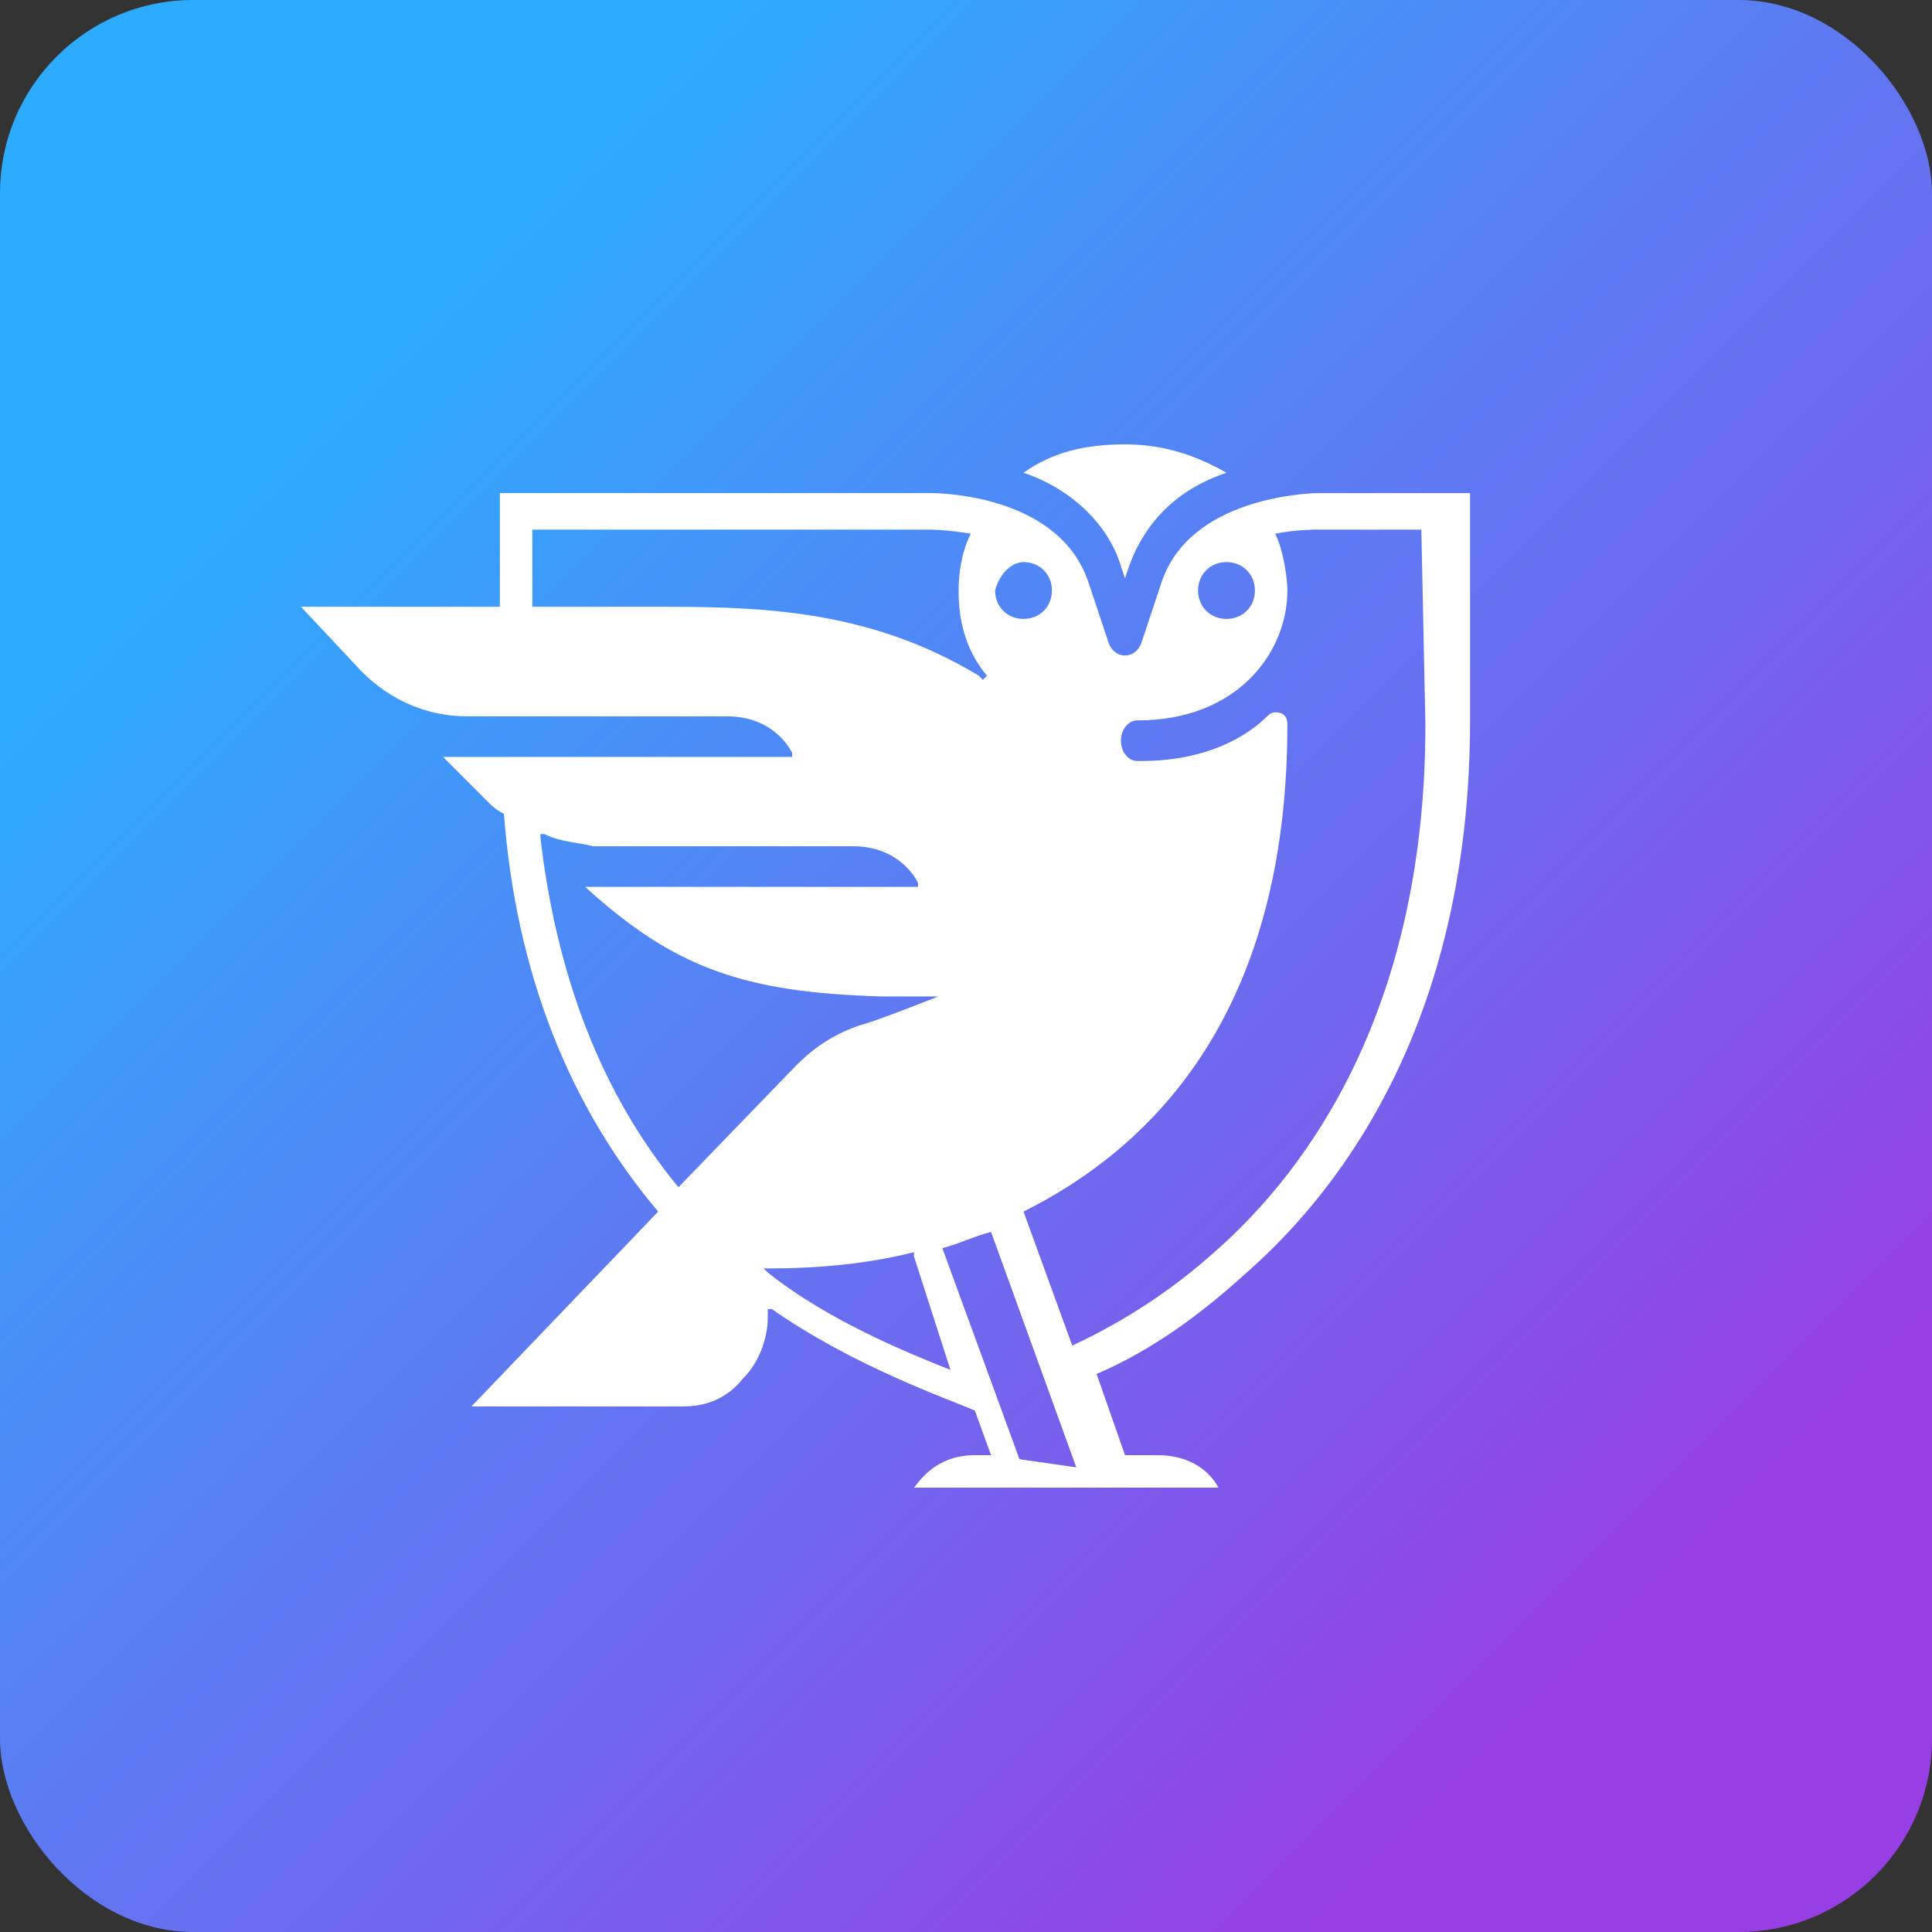 <svg width="600" height="600" viewBox="0 0 600 600" fill="none" xmlns="http://www.w3.org/2000/svg">
<rect x="0" y="0" width="600" height="600" fill="#333333" stroke="none"/>
<rect width="600" height="600" rx="60" fill="url(#paint0_linear_2051_356)"/>
<path d="M348.117 175.821L349.378 179.603L350.639 175.821C355.682 161.953 365.767 151.868 380.895 146.825C372.071 141.782 361.985 138 349.378 138C336.771 138 326.686 140.521 317.861 146.825C332.989 151.868 344.335 163.214 348.117 175.821Z" fill="white"/>
<path d="M409.894 153.131C406.112 153.131 369.552 154.392 360.727 180.866L354.423 199.776C354.423 199.776 353.163 203.558 349.381 203.558C345.599 203.558 344.338 199.776 344.338 199.776L338.034 180.866C329.21 154.392 293.91 153.131 288.867 153.131H155.234V188.43H93.46L112.371 208.601C121.196 217.426 132.542 222.469 145.149 222.469H225.833C240.961 222.469 246.004 233.815 246.004 233.815V235.076H137.585L151.452 248.943C152.713 250.204 153.974 251.465 156.495 252.725C160.277 301.892 176.666 343.495 204.401 376.273L146.409 436.786H211.965C219.53 436.786 225.833 434.265 230.876 427.961C235.918 422.919 238.44 415.354 238.44 409.051V406.53H239.701C264.914 424.179 293.91 434.265 302.735 438.047L307.778 451.915H302.735C290.128 451.915 285.085 460.739 283.825 462H378.377C377.116 459.479 372.073 451.915 359.466 451.915H349.381L340.556 426.701C358.205 419.137 373.334 407.79 387.201 395.183C418.719 367.448 456.539 314.499 456.539 223.73V153.131H409.894ZM380.898 174.563C385.941 174.563 389.723 178.345 389.723 183.387C389.723 188.43 385.941 192.212 380.898 192.212C375.855 192.212 372.073 188.43 372.073 183.387C372.073 178.345 375.855 174.563 380.898 174.563ZM317.863 174.563C322.906 174.563 326.688 178.345 326.688 183.387C326.688 188.43 322.906 192.212 317.863 192.212C312.821 192.212 309.039 188.43 309.039 183.387C310.299 178.345 314.081 174.563 317.863 174.563ZM201.88 188.43H165.32V164.477H288.867C288.867 164.477 293.91 164.477 301.474 165.738C298.953 170.781 297.692 177.084 297.692 183.387C297.692 193.473 300.214 202.298 306.517 209.862L305.256 211.123L303.996 209.862C268.696 188.43 233.397 188.43 201.88 188.43ZM210.705 368.709C186.752 339.713 172.884 303.153 167.841 260.29V259.029H169.102C174.145 261.55 179.187 261.55 184.23 262.811H264.914C280.043 262.811 285.085 274.157 285.085 274.157V275.418H181.709C209.444 300.632 230.876 308.196 273.739 309.457H291.389C291.389 309.457 272.479 317.021 267.436 318.281C259.872 320.803 253.568 324.585 247.265 330.888L210.705 368.709ZM295.171 425.44C282.564 420.397 257.35 410.312 238.44 395.183L237.179 393.923H238.44C253.568 393.923 268.696 392.662 283.825 388.88V390.141L295.171 425.44ZM316.603 453.175L292.65 387.619C297.692 386.359 302.735 383.837 307.778 382.577L334.252 455.697L316.603 453.175ZM442.672 224.99C442.672 311.978 407.372 362.405 377.116 388.88C364.509 400.226 349.381 410.312 332.992 417.876L317.863 376.273C355.684 357.363 399.808 317.021 399.808 224.99C399.808 222.469 398.548 221.208 396.026 221.208C395.186 221.208 394.345 221.628 393.505 222.469C387.201 228.772 374.594 236.336 354.423 236.336H353.163C350.641 236.336 348.12 233.815 348.12 230.033C348.12 226.251 350.641 223.73 353.163 223.73C384.68 223.73 399.808 202.298 399.808 183.387C399.808 179.605 398.548 170.781 396.026 165.738C402.33 164.477 408.633 164.477 408.633 164.477H441.411L442.672 224.99Z" fill="white"/>
<defs>
<linearGradient id="paint0_linear_2051_356" x1="504.5" y1="504.5" x2="0" y2="0" gradientUnits="userSpaceOnUse">
<stop stop-color="#973FE4"/>
<stop offset="0.774" stop-color="#2DABFF"/>
</linearGradient>
</defs>
</svg>

